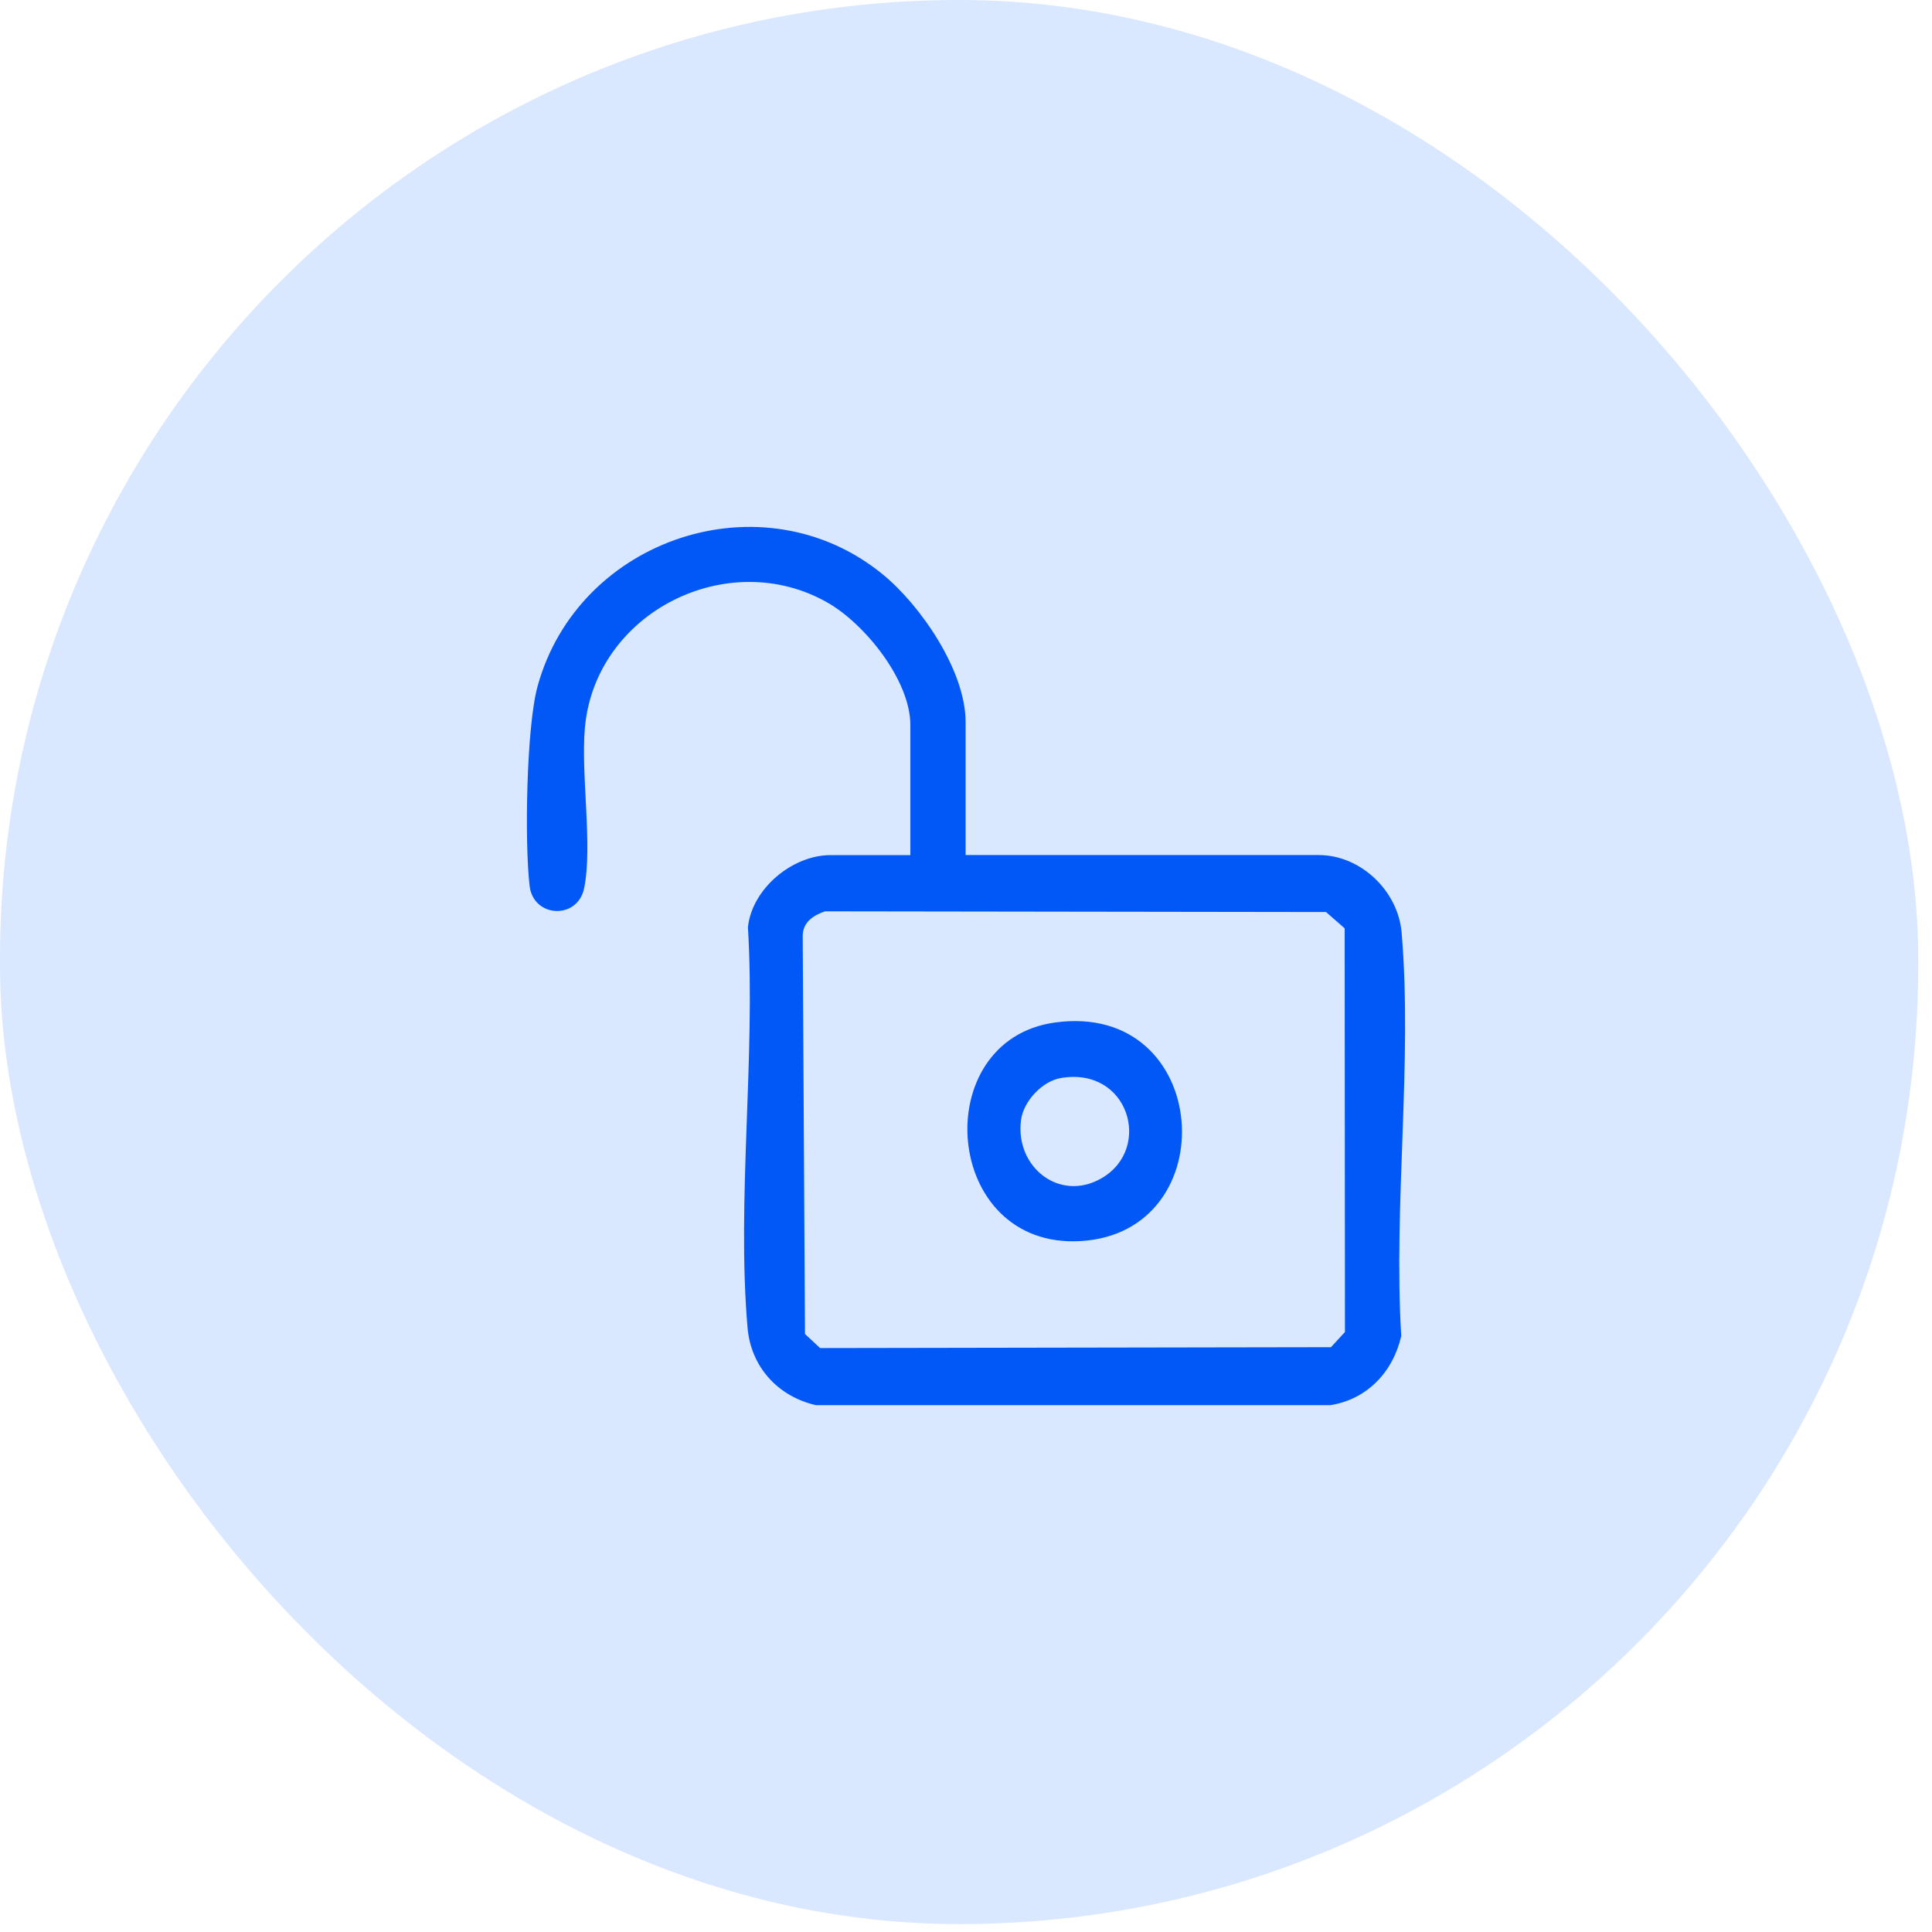 <svg width="77" height="77" viewBox="0 0 77 77" fill="none" xmlns="http://www.w3.org/2000/svg">
<rect width="76.451" height="76.684" rx="38.225" fill="#005DFF" fill-opacity="0.15"/>
<g clip-path="url(#clip0_11913_1768)">
<path d="M38.484 34.078H52.556C54.233 34.078 55.719 35.509 55.861 37.163C56.3 42.288 55.531 48.052 55.847 53.245C55.522 54.676 54.488 55.771 53.025 56.002H32.515C31.001 55.654 29.925 54.475 29.793 52.911C29.357 47.825 30.118 42.101 29.809 36.95C29.977 35.406 31.586 34.081 33.098 34.081H36.282V28.892C36.282 27.119 34.478 24.879 33.003 24.03C29.034 21.741 23.72 24.395 23.311 29.009C23.146 30.884 23.625 33.695 23.283 35.392C23.025 36.669 21.256 36.585 21.107 35.306C20.905 33.571 20.977 28.974 21.427 27.344C23.053 21.447 30.404 18.989 35.179 22.889C36.696 24.129 38.484 26.736 38.484 28.773V34.076V34.078ZM32.891 36.318C32.431 36.475 32.009 36.737 31.992 37.279L32.083 53.166L32.685 53.727L53.046 53.692L53.603 53.087L53.592 36.999L52.849 36.349L32.894 36.321L32.891 36.318Z" fill="#0158F7"/>
<path d="M42.047 40.752C48.306 39.891 48.895 49.135 43.057 49.464C37.553 49.775 36.953 41.451 42.047 40.752ZM42.274 42.966C41.533 43.095 40.792 43.89 40.693 44.638C40.446 46.516 42.242 47.935 43.916 46.951C45.946 45.761 44.982 42.499 42.274 42.966Z" fill="#0158F7"/>
</g>
<defs>
<clipPath id="clip0_11913_1768">
<rect width="35" height="35" fill="white" transform="translate(21 21)"/>
</clipPath>
</defs>
</svg>
